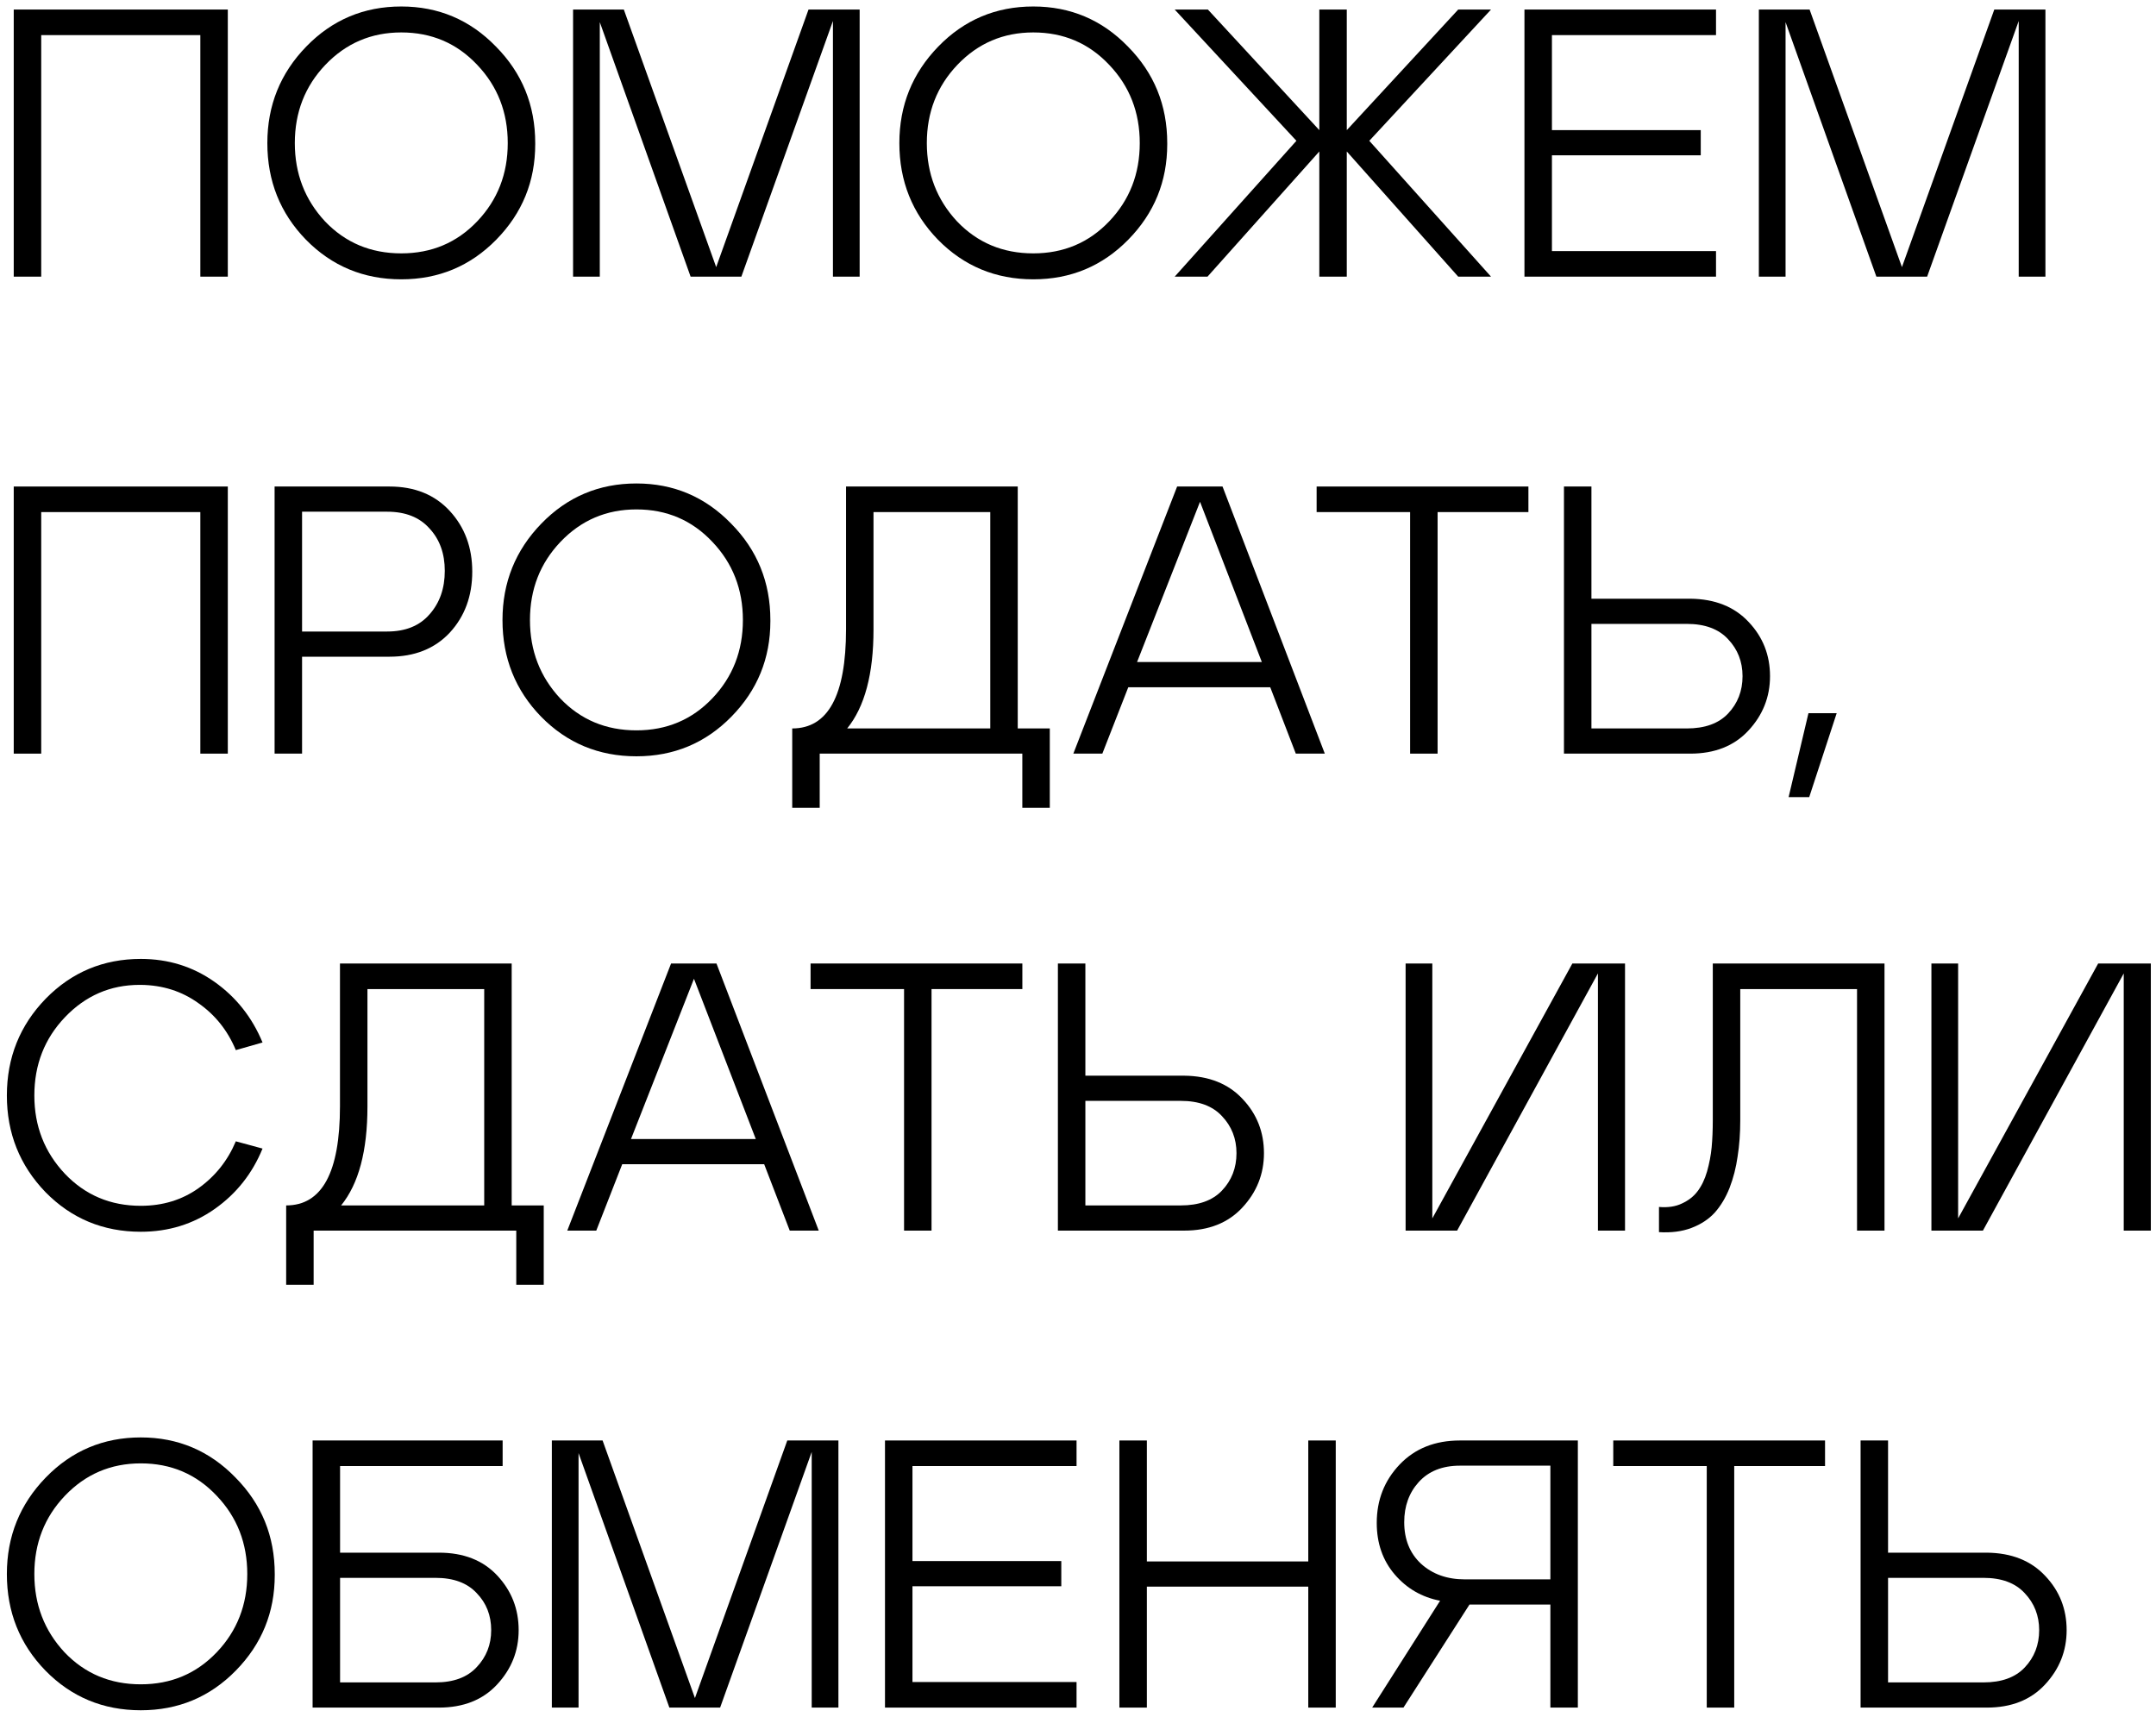 <?xml version="1.0" encoding="UTF-8"?> <svg xmlns="http://www.w3.org/2000/svg" width="226" height="180" viewBox="0 0 226 180" fill="none"><path d="M1.44 29V1H23.88V29H21V3.68H4.32V29H1.44Z" fill="black"></path><path d="M32.104 4.88C34.824 2.08 38.144 0.68 42.064 0.68C45.958 0.68 49.264 2.08 51.984 4.88C54.731 7.654 56.104 11.027 56.104 15C56.104 15.027 56.104 15.067 56.104 15.12C56.104 19.014 54.744 22.347 52.024 25.12C49.304 27.893 45.984 29.28 42.064 29.28C38.118 29.28 34.784 27.893 32.064 25.12C29.371 22.347 28.024 18.974 28.024 15C28.024 11.053 29.384 7.68 32.104 4.88ZM30.904 15C30.904 18.2 31.958 20.933 34.064 23.2C36.198 25.44 38.864 26.56 42.064 26.56C45.238 26.56 47.891 25.44 50.024 23.2C52.158 20.96 53.224 18.227 53.224 15C53.224 11.774 52.158 9.04 50.024 6.8C47.891 4.534 45.238 3.4 42.064 3.4C38.918 3.4 36.264 4.534 34.104 6.8C31.971 9.04 30.904 11.774 30.904 15Z" fill="black"></path><path d="M65.392 1L75.073 28L84.752 1H90.112V29H87.312V2.2L77.713 29H72.392L62.873 2.32V29H60.072V1H65.392Z" fill="black"></path><path d="M98.354 4.88C101.074 2.08 104.394 0.68 108.314 0.68C112.208 0.68 115.514 2.08 118.234 4.88C120.981 7.654 122.354 11.027 122.354 15C122.354 15.027 122.354 15.067 122.354 15.12C122.354 19.014 120.994 22.347 118.274 25.12C115.554 27.893 112.234 29.28 108.314 29.28C104.368 29.28 101.034 27.893 98.314 25.12C95.621 22.347 94.274 18.974 94.274 15C94.274 11.053 95.634 7.68 98.354 4.88ZM97.154 15C97.154 18.2 98.208 20.933 100.314 23.2C102.448 25.44 105.114 26.56 108.314 26.56C111.488 26.56 114.141 25.44 116.274 23.2C118.408 20.96 119.474 18.227 119.474 15C119.474 11.774 118.408 9.04 116.274 6.8C114.141 4.534 111.488 3.4 108.314 3.4C105.168 3.4 102.514 4.534 100.354 6.8C98.221 9.04 97.154 11.774 97.154 15Z" fill="black"></path><path d="M156.295 1L143.535 14.76L156.295 29H152.855L141.175 15.88V29H138.295V15.88L126.575 29H123.135L135.895 14.76L123.135 1H126.615L138.295 13.64V1H141.175V13.64L152.855 1H156.295Z" fill="black"></path><path d="M179.879 1V3.68H162.679V13.64H178.279V16.28H162.679V26.32H179.879V29H159.799V1H179.879Z" fill="black"></path><path d="M189.689 1L199.369 28L209.049 1H214.409V29H211.609V2.2L202.009 29H196.689L187.169 2.32V29H184.369V1H189.689Z" fill="black"></path><path d="M1.44 79V51H23.88V79H21V53.68H4.32V79H1.44Z" fill="black"></path><path d="M28.784 79V51H40.824C43.464 51 45.571 51.853 47.144 53.56C48.718 55.267 49.504 57.387 49.504 59.92C49.504 62.48 48.718 64.614 47.144 66.32C45.571 68 43.464 68.84 40.824 68.84H31.664V79H28.784ZM31.664 66.2H40.584C42.504 66.2 43.984 65.6 45.024 64.4C46.091 63.2 46.624 61.68 46.624 59.84C46.624 58.027 46.091 56.547 45.024 55.4C43.984 54.227 42.504 53.64 40.584 53.64H31.664V66.2Z" fill="black"></path><path d="M56.753 54.88C59.473 52.08 62.793 50.68 66.713 50.68C70.606 50.68 73.913 52.08 76.633 54.88C79.379 57.654 80.753 61.027 80.753 65C80.753 65.027 80.753 65.067 80.753 65.12C80.753 69.013 79.393 72.347 76.673 75.12C73.953 77.894 70.633 79.28 66.713 79.28C62.766 79.28 59.433 77.894 56.713 75.12C54.02 72.347 52.673 68.974 52.673 65C52.673 61.053 54.033 57.68 56.753 54.88ZM55.553 65C55.553 68.2 56.606 70.933 58.713 73.2C60.846 75.44 63.513 76.56 66.713 76.56C69.886 76.56 72.54 75.44 74.673 73.2C76.806 70.96 77.873 68.227 77.873 65C77.873 61.773 76.806 59.04 74.673 56.8C72.54 54.533 69.886 53.4 66.713 53.4C63.566 53.4 60.913 54.533 58.753 56.8C56.62 59.04 55.553 61.773 55.553 65Z" fill="black"></path><path d="M106.684 76.36H110.044V84.68H107.164V79H85.924V84.68H83.044V76.36C86.804 76.36 88.684 72.894 88.684 65.96V51H106.684V76.36ZM88.804 76.36H103.804V53.68H91.564V66C91.564 70.64 90.644 74.094 88.804 76.36Z" fill="black"></path><path d="M123.391 51H128.151L138.871 79H135.831L133.151 72.04H118.271L115.551 79H112.511L123.391 51ZM119.191 69.4H132.271L125.791 52.6L119.191 69.4Z" fill="black"></path><path d="M138.014 51H160.214V53.68H150.694V79H147.814V53.68H138.014V51Z" fill="black"></path><path d="M163.94 79V51H166.82V62.76H177.18C179.766 62.787 181.806 63.6 183.3 65.2C184.793 66.773 185.54 68.667 185.54 70.88C185.54 73.067 184.78 74.974 183.26 76.6C181.766 78.2 179.74 79 177.18 79H163.94ZM166.82 76.36H176.82C178.713 76.36 180.153 75.84 181.14 74.8C182.153 73.734 182.66 72.427 182.66 70.88C182.66 69.36 182.153 68.067 181.14 67C180.153 65.933 178.713 65.4 176.82 65.4H166.82V76.36Z" fill="black"></path><path d="M187.489 83.56L189.569 74.76H192.529L189.649 83.56H187.489Z" fill="black"></path><path d="M4.8 104.68C7.52 101.907 10.84 100.52 14.76 100.52C17.64 100.52 20.213 101.32 22.48 102.92C24.746 104.52 26.426 106.64 27.52 109.28L24.72 110.08C23.866 108.027 22.56 106.387 20.8 105.16C19.066 103.907 17.053 103.267 14.76 103.24C14.733 103.24 14.693 103.24 14.64 103.24C11.573 103.24 8.96 104.374 6.8 106.64C4.666 108.88 3.6 111.614 3.6 114.84C3.6 118.04 4.666 120.774 6.8 123.04C8.933 125.28 11.586 126.4 14.76 126.4C17.053 126.4 19.066 125.787 20.8 124.56C22.56 123.307 23.866 121.667 24.72 119.64L27.52 120.4C26.453 123.014 24.786 125.12 22.52 126.72C20.253 128.32 17.666 129.12 14.76 129.12C10.813 129.12 7.48 127.734 4.76 124.96C2.066 122.16 0.72 118.787 0.72 114.84C0.72 110.867 2.08 107.48 4.8 104.68Z" fill="black"></path><path d="M53.637 126.36H56.997V134.68H54.117V129H32.877V134.68H29.997V126.36C33.757 126.36 35.637 122.894 35.637 115.96V101H53.637V126.36ZM35.757 126.36H50.757V103.68H38.517V116C38.517 120.64 37.597 124.094 35.757 126.36Z" fill="black"></path><path d="M70.344 101H75.104L85.824 129H82.784L80.104 122.04H65.224L62.504 129H59.464L70.344 101ZM66.144 119.4H79.224L72.744 102.6L66.144 119.4Z" fill="black"></path><path d="M84.967 101H107.167V103.68H97.647V129H94.767V103.68H84.967V101Z" fill="black"></path><path d="M110.893 129V101H113.773V112.76H124.133C126.72 112.787 128.76 113.6 130.253 115.2C131.746 116.774 132.493 118.667 132.493 120.88C132.493 123.067 131.733 124.974 130.213 126.6C128.72 128.2 126.693 129 124.133 129H110.893ZM113.773 126.36H123.773C125.666 126.36 127.106 125.84 128.093 124.8C129.106 123.734 129.613 122.427 129.613 120.88C129.613 119.36 129.106 118.067 128.093 117C127.106 115.934 125.666 115.4 123.773 115.4H113.773V126.36Z" fill="black"></path><path d="M147.341 129V101H150.141V127.72L164.821 101H170.341V129H167.501V102.04L152.741 129H147.341Z" fill="black"></path><path d="M173.901 129.16V126.52C174.835 126.6 175.635 126.48 176.301 126.16C176.995 125.84 177.541 125.414 177.941 124.88C178.368 124.32 178.701 123.627 178.941 122.8C179.181 121.947 179.341 121.107 179.421 120.28C179.501 119.427 179.541 118.467 179.541 117.4V101H197.541V129H194.661V103.68H182.421V117.44C182.421 118.8 182.328 120.067 182.141 121.24C181.981 122.387 181.701 123.48 181.301 124.52C180.901 125.534 180.381 126.4 179.741 127.12C179.101 127.814 178.288 128.347 177.301 128.72C176.315 129.094 175.181 129.24 173.901 129.16Z" fill="black"></path><path d="M202.458 129V101H205.258V127.72L219.938 101H225.458V129H222.618V102.04L207.858 129H202.458Z" fill="black"></path><path d="M4.8 154.88C7.52 152.08 10.84 150.68 14.76 150.68C18.653 150.68 21.96 152.08 24.68 154.88C27.426 157.654 28.8 161.027 28.8 165C28.8 165.027 28.8 165.067 28.8 165.12C28.8 169.014 27.44 172.347 24.72 175.12C22 177.894 18.68 179.28 14.76 179.28C10.813 179.28 7.48 177.894 4.76 175.12C2.066 172.347 0.72 168.974 0.72 165C0.72 161.054 2.08 157.68 4.8 154.88ZM3.6 165C3.6 168.2 4.653 170.934 6.76 173.2C8.893 175.44 11.56 176.56 14.76 176.56C17.933 176.56 20.586 175.44 22.72 173.2C24.853 170.96 25.92 168.227 25.92 165C25.92 161.774 24.853 159.04 22.72 156.8C20.586 154.534 17.933 153.4 14.76 153.4C11.613 153.4 8.96 154.534 6.8 156.8C4.666 159.04 3.6 161.774 3.6 165Z" fill="black"></path><path d="M46.008 162.76C48.594 162.76 50.635 163.56 52.128 165.16C53.621 166.76 54.368 168.667 54.368 170.88C54.368 173.067 53.608 174.974 52.088 176.6C50.594 178.2 48.568 179 46.008 179H32.768V151H52.688V153.68H35.648V162.76H46.008ZM45.648 176.36C47.541 176.36 48.981 175.827 49.968 174.76C50.981 173.694 51.488 172.4 51.488 170.88C51.488 169.334 50.981 168.04 49.968 167C48.981 165.934 47.541 165.4 45.648 165.4H35.648V176.36H45.648Z" fill="black"></path><path d="M63.166 151L72.846 178L82.526 151H87.886V179H85.086V152.2L75.486 179H70.166L60.646 152.32V179H57.846V151H63.166Z" fill="black"></path><path d="M112.848 151V153.68H95.648V163.64H111.248V166.28H95.648V176.32H112.848V179H92.768V151H112.848Z" fill="black"></path><path d="M120.218 151V163.68H137.138V151H140.018V179H137.138V166.32H120.218V179H117.338V151H120.218Z" fill="black"></path><path d="M143.836 179L150.956 167.8C149.036 167.427 147.45 166.507 146.196 165.04C144.943 163.574 144.316 161.774 144.316 159.64C144.316 157.24 145.116 155.2 146.716 153.52C148.316 151.84 150.423 151 153.036 151H165.396V179H162.516V168.2H154.036L147.116 179H143.836ZM153.556 165.56H162.516V153.64H153.036C151.196 153.64 149.756 154.214 148.716 155.36C147.703 156.48 147.196 157.88 147.196 159.56C147.196 161.374 147.783 162.827 148.956 163.92C150.156 165.014 151.69 165.56 153.556 165.56Z" fill="black"></path><path d="M169.108 151H191.308V153.68H181.788V179H178.908V153.68H169.108V151Z" fill="black"></path><path d="M195.033 179V151H197.913V162.76H208.273C210.86 162.787 212.9 163.6 214.393 165.2C215.887 166.774 216.633 168.667 216.633 170.88C216.633 173.067 215.873 174.974 214.353 176.6C212.86 178.2 210.833 179 208.273 179H195.033ZM197.913 176.36H207.913C209.807 176.36 211.247 175.84 212.233 174.8C213.247 173.734 213.753 172.427 213.753 170.88C213.753 169.36 213.247 168.067 212.233 167C211.247 165.934 209.807 165.4 207.913 165.4H197.913V176.36Z" fill="black"></path></svg> 